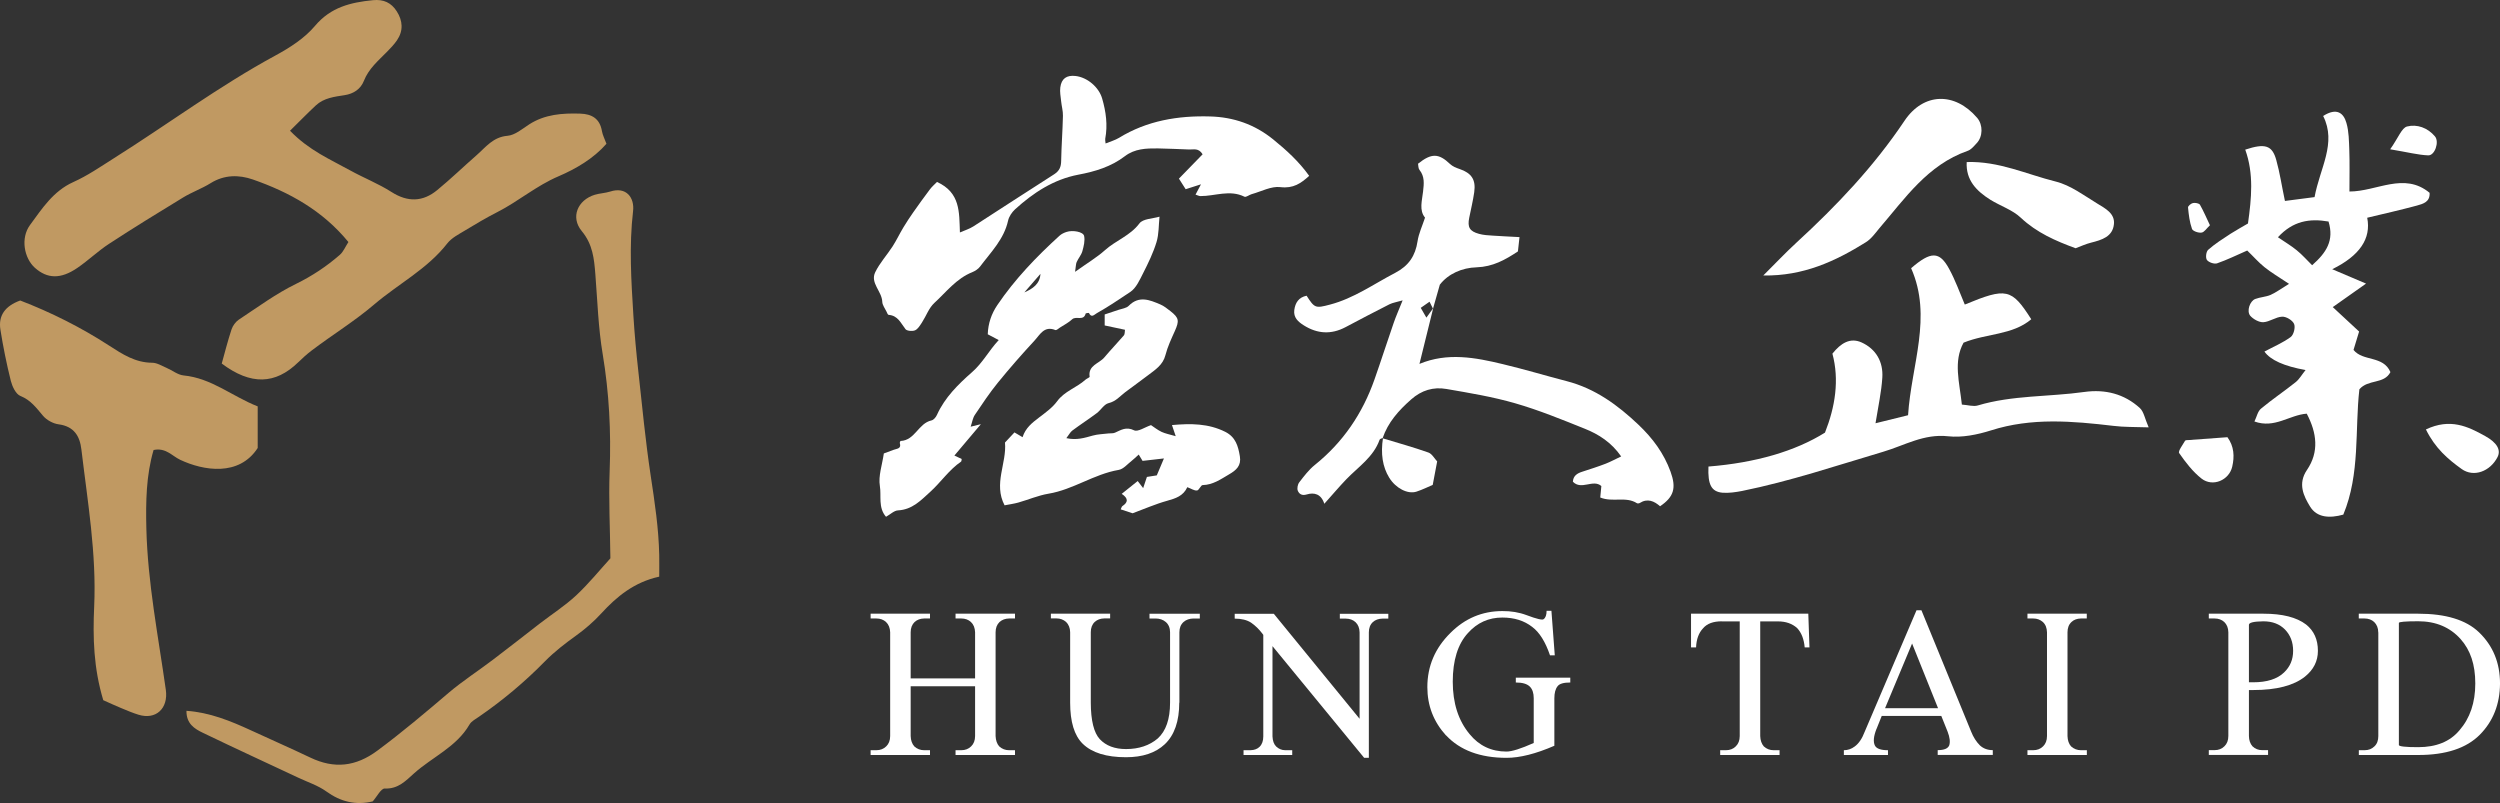<svg width="165" height="53" viewBox="0 0 165 53" fill="none" xmlns="http://www.w3.org/2000/svg">
<rect x="0" y="0" width="165" height="53" fill="#333333" stroke="none"/>
<path fill-rule="evenodd" clip-rule="evenodd" d="M19.139 8.625C20.402 9.934 21.804 10.521 23.112 11.247C24.006 11.741 24.973 12.119 25.831 12.667C26.91 13.357 27.908 13.33 28.861 12.542C29.755 11.808 30.591 10.998 31.463 10.236C32.066 9.707 32.542 9.044 33.49 8.963C33.989 8.923 34.47 8.505 34.924 8.211C35.958 7.544 37.108 7.463 38.286 7.499C39.068 7.521 39.59 7.833 39.729 8.656C39.774 8.915 39.904 9.159 40.026 9.489C39.167 10.472 37.998 11.149 36.866 11.634C35.392 12.262 34.209 13.294 32.816 14.002C32.088 14.372 31.382 14.794 30.681 15.217C30.272 15.467 29.809 15.698 29.526 16.059C28.204 17.759 26.285 18.738 24.69 20.1C23.395 21.204 21.948 22.09 20.595 23.114C20.271 23.358 19.966 23.634 19.674 23.919C18.172 25.375 16.559 25.437 14.635 23.995C14.833 23.283 15.031 22.5 15.282 21.738C15.363 21.498 15.547 21.244 15.754 21.102C16.995 20.283 18.204 19.388 19.534 18.738C20.599 18.217 21.548 17.585 22.424 16.824C22.667 16.615 22.793 16.281 22.995 15.974C21.296 13.9 19.098 12.685 16.68 11.843C15.763 11.527 14.801 11.527 13.902 12.088C13.323 12.449 12.666 12.68 12.082 13.036C10.446 14.029 8.819 15.035 7.214 16.081C6.473 16.562 5.83 17.189 5.097 17.688C4.001 18.436 3.115 18.404 2.297 17.67C1.596 17.038 1.34 15.72 1.983 14.848C2.774 13.775 3.506 12.618 4.837 12.017C5.763 11.603 6.617 11.015 7.48 10.468C11.057 8.216 14.451 5.683 18.181 3.662C19.134 3.146 20.11 2.518 20.793 1.704C21.84 0.466 23.148 0.159 24.613 0.012C25.319 -0.059 25.827 0.181 26.186 0.747C26.586 1.37 26.631 2.029 26.2 2.661C26.007 2.941 25.768 3.19 25.53 3.431C24.955 4.014 24.33 4.539 24.015 5.34C23.804 5.879 23.332 6.19 22.753 6.279C22.069 6.386 21.377 6.462 20.847 6.956C20.303 7.463 19.782 7.998 19.139 8.63V8.625Z" fill="#C09962"/>
<path fill-rule="evenodd" clip-rule="evenodd" d="M6.814 46.206C6.176 44.087 6.122 42.075 6.216 40.023C6.374 36.547 5.781 33.106 5.372 29.666C5.268 28.78 4.886 28.139 3.866 28.005C3.497 27.956 3.075 27.721 2.837 27.44C2.401 26.924 2.032 26.407 1.344 26.131C1.043 26.011 0.809 25.508 0.715 25.139C0.436 24.022 0.207 22.891 0.027 21.756C-0.121 20.826 0.337 20.194 1.335 19.833C3.349 20.608 5.34 21.6 7.219 22.82C8.077 23.376 8.936 23.937 10.041 23.941C10.361 23.941 10.68 24.146 10.994 24.28C11.372 24.44 11.727 24.738 12.109 24.778C13.965 24.956 15.336 26.167 17.008 26.821V29.568C15.781 31.464 13.431 31.072 11.893 30.347C11.354 30.093 10.94 29.528 10.136 29.701C9.646 31.37 9.619 33.106 9.659 34.865C9.745 38.466 10.446 41.986 10.945 45.534C11.116 46.754 10.293 47.528 9.143 47.172C8.752 47.052 8.369 46.887 7.992 46.731C7.614 46.576 7.241 46.402 6.814 46.211V46.206Z" fill="#C09962"/>
<path fill-rule="evenodd" clip-rule="evenodd" d="M43.5 38.061C41.846 38.426 40.695 39.383 39.688 40.482C39.172 41.043 38.623 41.515 38.012 41.956C37.293 42.472 36.583 43.02 35.967 43.647C34.632 45.009 33.185 46.22 31.616 47.301C31.391 47.457 31.113 47.6 30.987 47.818C30.128 49.3 28.537 49.959 27.328 51.041C26.784 51.526 26.285 52.082 25.395 52.042C25.148 52.029 24.874 52.585 24.6 52.892C23.49 53.159 22.487 52.923 21.534 52.233C20.991 51.842 20.316 51.624 19.701 51.334C17.593 50.346 15.476 49.371 13.381 48.361C12.833 48.098 12.293 47.76 12.307 46.914C13.844 47.021 15.215 47.582 16.568 48.205C17.871 48.806 19.188 49.385 20.487 50.003C22.065 50.756 23.481 50.6 24.91 49.54C26.541 48.33 28.079 47.03 29.62 45.717C30.528 44.947 31.571 44.275 32.537 43.54C33.571 42.757 34.587 41.956 35.612 41.163C36.421 40.54 37.288 39.984 38.03 39.294C38.866 38.51 39.594 37.611 40.286 36.85C40.264 34.847 40.165 32.964 40.237 31.086C40.336 28.495 40.205 25.936 39.778 23.372C39.486 21.636 39.432 19.856 39.293 18.093C39.212 17.074 39.122 16.125 38.394 15.249C37.639 14.336 38.124 13.201 39.257 12.854C39.585 12.756 39.94 12.747 40.264 12.645C41.338 12.293 41.886 13.05 41.783 13.931C41.513 16.246 41.662 18.547 41.805 20.853C41.882 22.068 41.994 23.288 42.129 24.498C42.381 26.795 42.601 29.096 42.943 31.375C43.208 33.124 43.473 34.865 43.509 36.636C43.518 37.104 43.509 37.567 43.509 38.061H43.5Z" fill="#C09962"/>
<path d="M91.284 28.896C91.203 28.936 91.077 28.962 91.055 29.02C90.654 30.16 89.657 30.805 88.865 31.624C88.389 32.118 87.944 32.648 87.405 33.249C87.198 32.599 86.735 32.483 86.241 32.635C85.912 32.733 85.742 32.59 85.656 32.39C85.593 32.238 85.647 31.967 85.755 31.829C86.065 31.424 86.385 31.005 86.775 30.689C88.645 29.189 89.926 27.289 90.713 25.054C91.149 23.817 91.549 22.562 91.98 21.32C92.133 20.875 92.326 20.443 92.574 19.824C92.183 19.94 91.926 19.975 91.706 20.082C90.735 20.576 89.769 21.079 88.807 21.591C87.859 22.094 86.942 22.036 86.047 21.471C85.674 21.235 85.36 20.959 85.423 20.461C85.49 19.971 85.719 19.624 86.236 19.517C86.762 20.345 86.829 20.354 87.773 20.105C89.356 19.691 90.663 18.747 92.084 18.008C92.978 17.541 93.414 16.882 93.558 15.925C93.634 15.409 93.873 14.915 94.052 14.363C93.648 13.882 93.859 13.236 93.922 12.644C93.981 12.124 94.039 11.656 93.684 11.211C93.603 11.109 93.616 10.931 93.59 10.806C94.484 10.094 94.956 10.112 95.707 10.828C95.868 10.98 96.102 11.078 96.318 11.149C97.118 11.42 97.419 11.852 97.298 12.693C97.217 13.254 97.082 13.811 96.969 14.371C96.844 14.995 96.987 15.262 97.617 15.435C97.904 15.515 98.215 15.533 98.516 15.551C99.082 15.591 99.648 15.613 100.287 15.649C100.242 16.032 100.21 16.317 100.183 16.593C99.338 17.153 98.525 17.607 97.455 17.643C96.493 17.67 95.576 18.075 95.028 18.791C94.862 19.383 94.722 19.878 94.578 20.376C94.506 20.234 94.434 20.087 94.349 19.913C94.138 20.06 93.972 20.18 93.769 20.318C93.886 20.523 93.994 20.71 94.142 20.964C94.327 20.71 94.461 20.527 94.592 20.34C94.295 21.542 93.999 22.744 93.684 24.017C95.536 23.247 97.37 23.594 99.194 24.035C100.61 24.373 101.999 24.792 103.406 25.157C105.28 25.642 106.768 26.732 108.139 28.032C109.074 28.918 109.815 29.915 110.256 31.13C110.647 32.203 110.48 32.795 109.564 33.413C109.182 33.075 108.737 32.87 108.22 33.2C108.175 33.227 108.08 33.24 108.04 33.213C107.307 32.741 106.44 33.173 105.617 32.835C105.64 32.612 105.662 32.363 105.689 32.078C105.145 31.602 104.372 32.376 103.81 31.793C103.833 31.406 104.089 31.241 104.426 31.134C104.943 30.965 105.464 30.801 105.972 30.605C106.3 30.476 106.611 30.307 106.997 30.124C106.354 29.198 105.518 28.664 104.592 28.295C103.082 27.689 101.563 27.066 100.003 26.617C98.525 26.189 96.992 25.936 95.468 25.673C94.605 25.522 93.823 25.753 93.131 26.367C92.308 27.093 91.607 27.876 91.252 28.922L91.284 28.891V28.896Z" fill="white"/>
<path d="M61.843 12.008C63.385 12.715 63.304 13.984 63.354 15.342C63.673 15.204 63.978 15.11 64.239 14.945C66.019 13.802 67.785 12.64 69.57 11.505C69.925 11.278 70.033 11.011 70.037 10.614C70.055 9.626 70.132 8.634 70.154 7.646C70.163 7.321 70.064 6.996 70.033 6.666C70.001 6.368 69.943 6.065 69.979 5.772C70.055 5.184 70.397 4.948 70.986 5.015C71.759 5.104 72.527 5.749 72.743 6.506C72.995 7.374 73.116 8.255 72.945 9.159C72.932 9.212 72.95 9.275 72.968 9.47C73.282 9.341 73.588 9.257 73.849 9.101C75.701 7.962 77.75 7.623 79.872 7.686C81.409 7.73 82.798 8.202 84.034 9.203C84.91 9.916 85.719 10.65 86.407 11.607C85.859 12.101 85.36 12.453 84.506 12.35C83.903 12.275 83.243 12.64 82.613 12.813C82.447 12.858 82.24 13.036 82.132 12.982C81.162 12.502 80.191 12.947 79.224 12.942C79.139 12.942 79.054 12.893 78.905 12.845C79 12.662 79.085 12.502 79.265 12.164C78.838 12.297 78.555 12.39 78.254 12.488C78.128 12.293 77.988 12.074 77.809 11.79C78.339 11.242 78.865 10.704 79.373 10.183C79.103 9.746 78.775 9.88 78.492 9.867C77.8 9.84 77.108 9.809 76.411 9.795C75.647 9.787 74.892 9.813 74.244 10.307C73.336 11.002 72.28 11.322 71.161 11.531C69.534 11.843 68.195 12.724 66.994 13.815C66.783 14.011 66.59 14.296 66.531 14.572C66.262 15.791 65.394 16.646 64.684 17.594C64.563 17.754 64.365 17.883 64.172 17.963C63.12 18.382 62.455 19.272 61.664 19.997C61.304 20.331 61.129 20.852 60.855 21.275C60.724 21.471 60.59 21.711 60.396 21.8C60.221 21.876 59.857 21.845 59.763 21.725C59.452 21.328 59.264 20.825 58.648 20.781C58.594 20.776 58.544 20.643 58.508 20.563C58.405 20.349 58.234 20.131 58.23 19.913C58.203 19.223 57.425 18.68 57.762 17.972C58.059 17.358 58.54 16.837 58.913 16.259C59.174 15.854 59.376 15.417 59.628 15.003C59.825 14.674 60.041 14.349 60.261 14.033C60.625 13.517 60.989 13.005 61.371 12.502C61.506 12.319 61.686 12.168 61.852 11.999L61.843 12.008Z" fill="white"/>
<path d="M75.161 29.995C74.963 30.173 74.842 30.297 74.703 30.404C74.42 30.622 74.15 30.961 73.831 31.014C72.195 31.294 70.833 32.314 69.197 32.585C68.523 32.697 67.875 32.981 67.21 33.168C66.922 33.248 66.626 33.288 66.302 33.351C65.556 31.927 66.455 30.569 66.329 29.207C66.518 29.002 66.72 28.788 66.954 28.539C67.138 28.646 67.305 28.748 67.489 28.855C67.682 28.245 68.118 27.907 68.572 27.56C68.999 27.235 69.457 26.91 69.768 26.487C70.258 25.815 71.058 25.588 71.637 25.063C71.727 24.983 71.925 24.911 71.916 24.863C71.799 24.11 72.541 23.999 72.882 23.594C73.3 23.095 73.754 22.628 74.177 22.134C74.244 22.058 74.226 21.907 74.249 21.765C73.786 21.666 73.35 21.573 72.909 21.48V20.754C73.161 20.674 73.494 20.563 73.831 20.447C74.056 20.371 74.343 20.34 74.496 20.184C75.175 19.494 75.88 19.797 76.577 20.091C76.824 20.193 77.04 20.376 77.256 20.54C77.818 20.985 77.84 21.172 77.539 21.849C77.305 22.37 77.058 22.891 76.919 23.438C76.752 24.092 76.245 24.404 75.772 24.765C75.278 25.147 74.766 25.503 74.267 25.882C73.916 26.149 73.651 26.492 73.166 26.607C72.869 26.679 72.662 27.061 72.388 27.266C71.858 27.662 71.3 28.023 70.77 28.419C70.64 28.517 70.559 28.682 70.379 28.918C71.053 29.069 71.579 28.9 72.123 28.748C72.456 28.655 72.815 28.65 73.166 28.606C73.309 28.588 73.467 28.615 73.588 28.557C73.993 28.379 74.325 28.143 74.851 28.401C75.094 28.521 75.557 28.196 75.966 28.058C76.173 28.196 76.402 28.379 76.662 28.503C76.914 28.619 77.197 28.673 77.597 28.788C77.481 28.446 77.418 28.263 77.35 28.054C78.591 27.943 79.755 27.943 80.87 28.503C81.557 28.851 81.719 29.447 81.831 30.115C81.935 30.734 81.598 31.032 81.112 31.312C80.564 31.633 80.056 31.998 79.377 32.016C79.251 32.016 79.144 32.354 79.004 32.372C78.82 32.394 78.618 32.247 78.362 32.154C78.096 32.737 77.588 32.897 77.027 33.053C76.258 33.266 75.516 33.596 74.752 33.876C74.514 33.8 74.262 33.716 73.966 33.618C74.011 33.529 74.029 33.435 74.082 33.4C74.447 33.155 74.496 32.906 74.033 32.594C74.402 32.3 74.739 32.029 75.089 31.748C75.215 31.909 75.296 32.016 75.449 32.216C75.543 31.931 75.611 31.731 75.696 31.477C75.894 31.446 76.123 31.41 76.348 31.375C76.496 31.018 76.644 30.676 76.82 30.257C76.316 30.315 75.876 30.364 75.409 30.418C75.346 30.315 75.269 30.195 75.152 29.995H75.161Z" fill="white"/>
<path d="M70.941 17.95C71.723 17.389 72.379 17.002 72.932 16.508C73.647 15.867 74.595 15.555 75.202 14.745C75.436 14.433 76.083 14.433 76.528 14.3C76.469 14.852 76.492 15.444 76.33 15.978C76.114 16.686 75.786 17.362 75.449 18.025C75.22 18.475 74.986 19.014 74.595 19.272C73.871 19.753 73.143 20.247 72.384 20.674C72.222 20.767 72.037 21.003 71.871 20.66C71.862 20.643 71.655 20.665 71.651 20.701C71.521 21.208 71.017 20.834 70.761 21.075C70.527 21.293 70.231 21.444 69.961 21.617C69.862 21.684 69.723 21.813 69.651 21.782C68.914 21.484 68.635 22.094 68.284 22.472C67.448 23.376 66.635 24.302 65.857 25.259C65.309 25.935 64.823 26.661 64.338 27.386C64.199 27.595 64.163 27.871 64.064 28.161C64.28 28.112 64.415 28.076 64.738 27.996C64.1 28.748 63.569 29.38 62.99 30.066C63.196 30.164 63.336 30.226 63.471 30.293C63.457 30.355 63.466 30.44 63.43 30.466C62.639 31.009 62.109 31.811 61.412 32.447C60.783 33.017 60.217 33.636 59.268 33.685C59.007 33.698 58.76 33.952 58.477 34.108C57.947 33.502 58.18 32.736 58.072 32.082C57.96 31.415 58.225 30.684 58.333 29.928C58.531 29.857 58.76 29.776 58.98 29.688C59.183 29.607 59.506 29.63 59.389 29.247C59.376 29.207 59.421 29.104 59.443 29.104C60.396 29.06 60.612 27.934 61.48 27.747C61.623 27.716 61.772 27.533 61.839 27.382C62.356 26.233 63.246 25.361 64.163 24.555C64.864 23.941 65.255 23.153 65.916 22.445C65.628 22.294 65.426 22.187 65.192 22.063C65.215 21.35 65.435 20.709 65.826 20.131C66.981 18.426 68.401 16.948 69.921 15.564C70.051 15.444 70.226 15.359 70.397 15.306C70.801 15.172 71.494 15.297 71.552 15.573C71.62 15.889 71.525 16.258 71.435 16.583C71.363 16.832 71.17 17.051 71.062 17.291C71.004 17.42 71.013 17.576 70.954 17.941L70.941 17.95ZM67.606 19.299C68.15 19.062 68.63 18.751 68.671 18.074C68.316 18.484 67.961 18.893 67.606 19.299Z" fill="white"/>
<path d="M91.252 28.927C92.263 29.234 93.279 29.514 94.273 29.866C94.515 29.95 94.677 30.271 94.853 30.453C94.754 30.979 94.668 31.437 94.56 32.002C94.259 32.131 93.886 32.318 93.491 32.447C92.906 32.639 92.111 32.216 91.688 31.526C91.251 30.817 91.114 29.942 91.279 28.9L91.248 28.931L91.252 28.927Z" fill="white"/>
<path d="M112.758 30.792C115.878 30.543 118.489 29.777 120.449 28.553C121.123 26.849 121.406 25.077 120.939 23.341C121.5 22.638 122.116 22.268 122.858 22.598C123.82 23.034 124.301 23.884 124.233 24.926C124.175 25.86 123.968 26.786 123.784 27.935C124.62 27.73 125.262 27.57 125.932 27.405C126.148 24.076 127.555 20.911 126.134 17.701C127.438 16.575 128.004 16.575 128.638 17.737C129.051 18.489 129.339 19.308 129.676 20.101C132.422 18.966 132.764 19.032 134.063 21.071C132.813 22.126 131.137 21.992 129.595 22.616C128.912 23.858 129.321 25.202 129.483 26.702C129.883 26.729 130.243 26.849 130.535 26.76C132.831 26.074 135.227 26.199 137.569 25.869C138.944 25.678 140.203 25.994 141.232 26.933C141.493 27.174 141.56 27.632 141.812 28.206C140.863 28.175 140.176 28.193 139.493 28.108C136.778 27.788 134.081 27.552 131.402 28.407C130.499 28.692 129.492 28.896 128.575 28.794C126.979 28.616 125.698 29.399 124.301 29.813C121.208 30.73 118.147 31.763 114.974 32.404C114.556 32.484 114.111 32.551 113.689 32.52C112.947 32.453 112.709 31.985 112.758 30.801V30.792Z" fill="white"/>
<path d="M116.372 18.187C117.109 17.457 117.824 16.695 118.588 15.992C121.235 13.562 123.689 10.971 125.694 7.976C126.943 6.111 129.011 6.048 130.494 7.78C130.885 8.238 130.876 9.022 130.458 9.454C130.279 9.645 130.094 9.881 129.865 9.956C127.222 10.882 125.739 13.086 124.044 15.057C123.77 15.387 123.501 15.77 123.145 15.988C121.141 17.239 119.024 18.227 116.381 18.182L116.372 18.187Z" fill="white"/>
<path d="M129.802 10.695C131.924 10.624 133.762 11.506 135.677 11.982C136.661 12.227 137.546 12.903 138.432 13.442C138.94 13.753 139.592 14.083 139.52 14.79C139.439 15.623 138.72 15.837 138.009 16.015C137.672 16.099 137.353 16.246 136.989 16.384C135.677 15.903 134.427 15.36 133.375 14.372C132.827 13.851 132.022 13.593 131.357 13.179C130.449 12.605 129.739 11.893 129.802 10.695Z" fill="white"/>
<path d="M156.155 18.72C155.207 19.392 154.663 19.78 153.962 20.269C154.609 20.87 155.153 21.378 155.701 21.881C155.575 22.303 155.449 22.704 155.332 23.096C155.962 23.875 157.288 23.447 157.769 24.56C157.342 25.375 156.303 25.01 155.719 25.695C155.413 28.353 155.782 31.264 154.658 33.965C153.755 34.215 152.923 34.17 152.469 33.44C152.038 32.737 151.642 31.931 152.258 31.019C153.076 29.822 152.91 28.566 152.245 27.302C151.094 27.387 150.132 28.299 148.793 27.819C148.945 27.507 149.008 27.151 149.224 26.973C149.961 26.358 150.761 25.824 151.512 25.223C151.755 25.032 151.916 24.734 152.168 24.422C150.751 24.17 149.846 23.763 149.453 23.203C150.042 22.887 150.662 22.628 151.188 22.241C151.386 22.094 151.507 21.6 151.409 21.378C151.305 21.137 150.887 20.884 150.618 20.901C150.2 20.919 149.804 21.24 149.381 21.266C149.098 21.28 148.721 21.07 148.518 20.843C148.262 20.541 148.487 19.864 148.851 19.731C149.17 19.61 149.548 19.597 149.858 19.464C150.226 19.299 150.555 19.05 151.076 18.734C150.402 18.284 149.907 17.995 149.458 17.634C149.058 17.314 148.721 16.922 148.316 16.535C147.606 16.846 146.981 17.154 146.325 17.381C146.145 17.443 145.772 17.318 145.655 17.154C145.556 17.011 145.601 16.606 145.741 16.486C146.195 16.085 146.716 15.756 147.22 15.426C147.593 15.191 147.97 14.981 148.366 14.75C148.599 13.094 148.761 11.469 148.186 9.876C149.494 9.444 149.966 9.586 150.235 10.566C150.469 11.398 150.591 12.253 150.806 13.263C151.507 13.17 152.146 13.094 152.761 13.009C153.108 11.1 154.236 9.453 153.328 7.655C154.24 7.072 154.685 7.477 154.865 8.118C155.031 8.692 155.031 9.319 155.054 9.925C155.085 10.784 155.063 11.652 155.063 12.64C156.87 12.64 158.667 11.331 160.353 12.725C160.393 13.33 159.922 13.455 159.521 13.566C158.434 13.86 157.328 14.109 156.236 14.371C156.509 15.748 155.738 16.881 153.926 17.768C154.591 18.053 155.148 18.288 156.155 18.716V18.72ZM153.687 14.621C152.433 14.407 151.341 14.576 150.343 15.658C150.806 15.978 151.224 16.219 151.588 16.521C151.952 16.815 152.258 17.171 152.6 17.505C153.539 16.677 154.065 15.876 153.683 14.621H153.687Z" fill="white"/>
<path d="M160.11 28.343C161.715 27.582 162.875 28.143 164.021 28.78C164.807 29.216 165.072 29.697 164.839 30.164C164.349 31.121 163.266 31.522 162.47 30.956C161.571 30.311 160.726 29.594 160.11 28.343Z" fill="white"/>
<path d="M147.004 28.847C147.458 29.461 147.48 30.133 147.327 30.801C147.121 31.695 146.046 32.158 145.309 31.593C144.721 31.135 144.249 30.511 143.826 29.906C143.736 29.781 144.06 29.363 144.213 29.091C144.244 29.043 144.374 29.043 144.455 29.043C145.305 28.976 146.154 28.913 147.004 28.856V28.847Z" fill="white"/>
<path d="M157.751 9.853C158.299 9.079 158.51 8.442 158.865 8.349C159.522 8.18 160.227 8.429 160.708 9.003C161.009 9.359 160.699 10.281 160.254 10.254C159.58 10.223 158.924 10.049 157.751 9.853Z" fill="white"/>
<path d="M145.853 14.87C145.637 15.07 145.489 15.324 145.305 15.351C145.098 15.386 144.721 15.253 144.671 15.106C144.514 14.661 144.455 14.171 144.41 13.695C144.401 13.601 144.604 13.428 144.734 13.401C144.873 13.37 145.134 13.414 145.197 13.512C145.435 13.935 145.629 14.385 145.858 14.87H145.853Z" fill="white"/>
<path d="M65.709 48.276V48.579C65.722 48.864 65.799 49.091 65.947 49.26C66.136 49.433 66.351 49.514 66.599 49.514H66.99V49.83H63.066V49.514H63.443C63.704 49.514 63.92 49.433 64.095 49.26C64.266 49.095 64.356 48.868 64.356 48.579V45.294H60.104V48.579C60.113 48.864 60.194 49.091 60.342 49.26C60.531 49.433 60.747 49.514 60.994 49.514H61.38V49.83H57.461V49.514H57.839C58.099 49.514 58.315 49.433 58.49 49.26C58.661 49.095 58.751 48.868 58.751 48.579V41.733C58.742 41.444 58.652 41.217 58.477 41.052C58.315 40.901 58.099 40.82 57.839 40.82H57.461V40.504H61.38V40.82H60.994C60.738 40.825 60.531 40.901 60.364 41.052C60.194 41.217 60.104 41.444 60.104 41.733V44.773H64.356V41.733C64.347 41.444 64.257 41.217 64.082 41.052C63.92 40.901 63.704 40.82 63.443 40.82H63.066V40.504H66.99V40.82H66.599C66.347 40.825 66.14 40.901 65.969 41.052C65.799 41.217 65.709 41.444 65.709 41.733V48.276Z" fill="white"/>
<path d="M77.831 46.376C77.831 47.6 77.512 48.521 76.874 49.122C76.262 49.696 75.408 49.977 74.316 49.977C73.022 49.977 72.069 49.683 71.457 49.086C70.905 48.543 70.63 47.644 70.63 46.371V41.728C70.626 41.439 70.527 41.212 70.361 41.047C70.185 40.896 69.979 40.816 69.736 40.816H69.358V40.5H73.269V40.816H72.878C72.626 40.821 72.419 40.896 72.253 41.047C72.078 41.212 71.992 41.439 71.992 41.728V46.371C71.997 47.559 72.195 48.361 72.586 48.784C72.999 49.224 73.579 49.438 74.32 49.438C75.165 49.438 75.867 49.202 76.411 48.739C76.954 48.245 77.224 47.462 77.224 46.376V41.733C77.224 41.444 77.13 41.217 76.941 41.052C76.766 40.901 76.536 40.821 76.271 40.821H75.867V40.505H79.188V40.821H78.775C78.505 40.825 78.285 40.901 78.114 41.052C77.93 41.217 77.84 41.444 77.84 41.733V46.376H77.831Z" fill="white"/>
<path d="M90.344 50.016H90.034L83.984 42.645V48.601C83.998 48.895 84.074 49.117 84.227 49.269C84.398 49.429 84.595 49.513 84.816 49.513H85.287V49.83H82.074V49.513H82.55C82.788 49.505 82.991 49.433 83.139 49.282C83.301 49.117 83.377 48.89 83.377 48.605V41.902L83.319 41.822C83.094 41.524 82.842 41.283 82.573 41.096C82.299 40.918 81.939 40.829 81.49 40.829V40.513H84.074L89.733 47.439V41.742C89.728 41.452 89.638 41.225 89.463 41.061C89.297 40.909 89.081 40.829 88.82 40.829H88.429V40.513H91.629V40.829H91.239C90.982 40.834 90.771 40.909 90.605 41.061C90.429 41.225 90.344 41.452 90.344 41.742V50.025V50.016Z" fill="white"/>
<path d="M95.432 48.534C94.614 47.631 94.205 46.571 94.205 45.347C94.205 43.967 94.713 42.775 95.729 41.773C96.686 40.812 97.832 40.331 99.154 40.331C99.724 40.326 100.255 40.411 100.763 40.602C101.423 40.852 101.796 40.936 101.873 40.869C102.008 40.776 102.075 40.589 102.075 40.313H102.394L102.615 43.251H102.3C101.994 42.352 101.603 41.733 101.127 41.377C100.596 40.963 99.94 40.758 99.154 40.758C98.255 40.758 97.495 41.096 96.879 41.786C96.219 42.507 95.882 43.58 95.882 44.991C95.882 46.402 96.25 47.559 96.996 48.454C97.621 49.22 98.434 49.603 99.428 49.603C99.787 49.603 100.385 49.411 101.226 49.037V46.086C101.226 45.743 101.14 45.485 100.969 45.316C100.785 45.134 100.48 45.045 100.044 45.045V44.728H103.639V45.045C103.203 45.045 102.925 45.125 102.803 45.289C102.659 45.467 102.588 45.734 102.588 46.082V49.22C101.361 49.754 100.309 50.017 99.432 50.017C97.693 50.017 96.362 49.518 95.441 48.534H95.432Z" fill="white"/>
<path d="M113.64 41.007C113.083 41.007 112.669 41.154 112.404 41.466C112.116 41.769 111.963 42.187 111.941 42.73H111.608V40.504H119.348L119.425 42.73H119.11C119.061 42.182 118.899 41.76 118.611 41.453C118.283 41.159 117.865 41.012 117.344 41.012H116.175V48.579C116.184 48.864 116.265 49.091 116.409 49.26C116.597 49.433 116.813 49.514 117.06 49.514H117.451V49.83H113.532V49.514H113.91C114.17 49.514 114.391 49.433 114.561 49.26C114.732 49.095 114.822 48.868 114.822 48.579V41.012H113.636L113.64 41.007Z" fill="white"/>
<path d="M123.848 48.107C123.654 48.601 123.623 48.966 123.744 49.206C123.848 49.411 124.135 49.514 124.607 49.514V49.83H121.695V49.514C121.955 49.514 122.193 49.433 122.409 49.269C122.674 49.077 122.895 48.757 123.065 48.307L126.49 40.277H126.814L130.095 48.285C130.239 48.65 130.432 48.953 130.675 49.197C130.904 49.407 131.187 49.509 131.524 49.509V49.825H127.888V49.509C128.315 49.509 128.562 49.402 128.648 49.197C128.724 48.971 128.688 48.663 128.54 48.285L128.126 47.252H124.194L123.852 48.107H123.848ZM127.911 46.74L126.198 42.472L124.414 46.74H127.911Z" fill="white"/>
<path d="M137.727 40.504V40.82H137.336C137.089 40.825 136.878 40.901 136.716 41.052C136.541 41.217 136.455 41.444 136.455 41.733V48.579C136.464 48.864 136.541 49.091 136.689 49.26C136.882 49.433 137.102 49.514 137.341 49.514H137.732V49.83H133.812V49.514H134.19C134.45 49.514 134.666 49.433 134.842 49.26C135.012 49.095 135.102 48.868 135.102 48.579V41.733C135.093 41.444 135.008 41.217 134.828 41.052C134.657 40.901 134.45 40.82 134.19 40.82H133.812V40.504H137.732H137.727Z" fill="white"/>
<path d="M147.071 41.733C147.067 41.444 146.973 41.217 146.802 41.052C146.635 40.901 146.424 40.82 146.164 40.82H145.781V40.504H149.386C150.64 40.504 151.575 40.74 152.2 41.217C152.721 41.63 152.982 42.209 152.982 42.957C152.982 43.634 152.694 44.203 152.128 44.657C151.391 45.245 150.254 45.543 148.712 45.543H148.429V48.574C148.433 48.859 148.514 49.086 148.663 49.255C148.842 49.429 149.054 49.509 149.301 49.509H149.692V49.825H145.781V49.509H146.164C146.42 49.509 146.635 49.429 146.811 49.255C146.982 49.091 147.071 48.864 147.071 48.574V41.728V41.733ZM148.429 45.031H148.712C149.615 45.031 150.294 44.818 150.744 44.386C151.148 44.003 151.346 43.527 151.346 42.957C151.346 42.387 151.171 41.929 150.816 41.555C150.46 41.19 149.984 41.007 149.382 41.007C148.743 41.016 148.429 41.092 148.429 41.239V45.031Z" fill="white"/>
<path d="M156.964 41.733C156.964 41.444 156.865 41.217 156.695 41.052C156.533 40.901 156.317 40.82 156.056 40.82H155.679V40.504H159.598C161.419 40.504 162.758 40.91 163.616 41.733C164.538 42.623 165.001 43.745 165.001 45.116C164.992 46.473 164.551 47.599 163.666 48.494C162.78 49.385 161.428 49.83 159.603 49.83H155.683V49.514H156.061C156.322 49.514 156.537 49.433 156.713 49.26C156.888 49.095 156.969 48.868 156.969 48.579V41.733H156.964ZM158.322 49.166C158.322 49.264 158.753 49.313 159.598 49.313C160.789 49.313 161.693 48.948 162.317 48.209C163.019 47.404 163.369 46.376 163.369 45.111C163.369 43.847 163.046 42.913 162.403 42.182C161.702 41.399 160.767 41.003 159.603 41.003C158.758 41.003 158.326 41.043 158.326 41.11V49.157L158.322 49.166Z" fill="white"/>
</svg>

